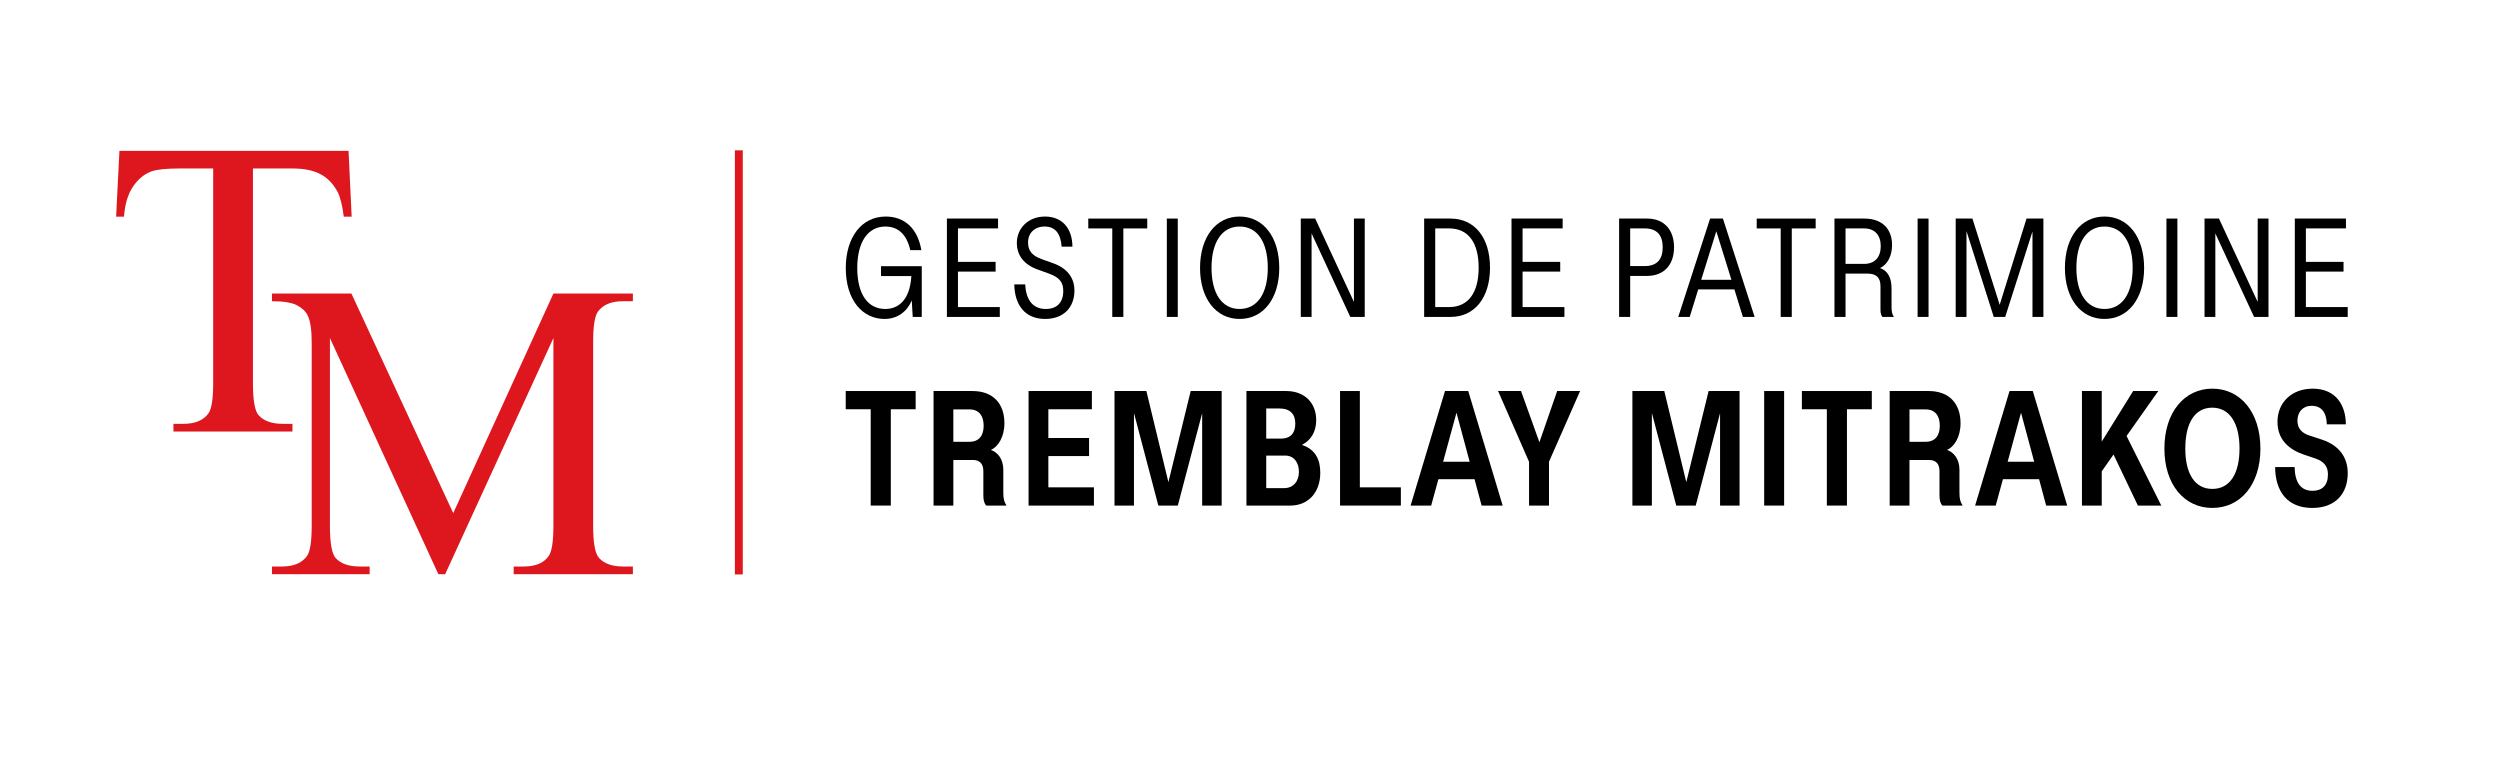 <?xml version="1.0" encoding="UTF-8"?><svg id="uuid-9f1acbb8-3ee6-4b78-b8ba-626ca95050ed" xmlns="http://www.w3.org/2000/svg" width="225" height="70" viewBox="0 0 225 70"><rect width="225" height="70" fill="none"/><path d="M31.37,13.579l.279,5.923h-.708c-.137-1.043-.323-1.788-.559-2.234-.385-.72-.897-1.251-1.537-1.592-.639-.342-1.48-.513-2.523-.513h-3.558v19.296c0,1.552.168,2.52.503,2.905.471.522,1.198.782,2.179.782h.875v.689h-10.71v-.689h.894c1.068,0,1.825-.323,2.272-.968.273-.398.41-1.304.41-2.719V15.163h-3.036c-1.18,0-2.018.087-2.515.261-.645.236-1.198.689-1.657,1.359-.46.671-.734,1.577-.82,2.719h-.708l.298-5.923h20.618Z" fill="#de161d"/><path d="M39.452,51.675l-9.759-21.251v16.875c0,1.552.168,2.52.502,2.905.459.522,1.185.782,2.18.782h.894v.689h-8.792v-.689h.895c1.067,0,1.825-.323,2.272-.968.272-.398.409-1.304.409-2.719v-16.502c0-1.118-.124-1.925-.372-2.421-.175-.361-.494-.662-.96-.904-.465-.241-1.213-.363-2.245-.363v-.689h7.152l9.164,19.761,9.015-19.761h7.152v.689h-.875c-1.08,0-1.844.323-2.291.969-.273.397-.41,1.304-.41,2.719v16.502c0,1.552.174,2.52.522,2.905.459.522,1.185.782,2.179.782h.875v.689h-10.728v-.689h.895c1.08,0,1.837-.323,2.271-.968.273-.398.41-1.304.41-2.719v-16.875l-9.741,21.251h-.614Z" fill="#de161d"/><rect x="66.14" y="13.53" width=".709" height="38.168" fill="#de161d"/><path d="M76.12,24.127c0-2.768,1.421-4.638,3.595-4.638,1.76,0,2.889,1.141,3.206,3.023h-.997c-.316-1.42-1.104-2.124-2.234-2.124-1.591,0-2.537,1.408-2.537,3.727,0,2.38.959,3.693,2.525,3.693,1.13,0,2.211-.741,2.344-2.964h-2.732v-.886h3.668v4.566h-.813l-.086-1.482c-.424.997-1.275,1.664-2.453,1.664-1.955,0-3.486-1.664-3.486-4.579Z"/><path d="M85.222,19.671h4.602v.886h-3.607v3.011h3.388v.875h-3.388v3.194h3.765v.887h-4.761v-8.852Z"/><path d="M91.285,25.597h.983c.061,1.239.571,2.211,1.859,2.211.971,0,1.554-.559,1.566-1.579.013-.813-.328-1.25-1.25-1.591l-1.069-.389c-1.214-.437-1.857-1.262-1.857-2.391,0-1.288.996-2.369,2.537-2.369,1.493,0,2.453,1.008,2.465,2.708h-.972c-.085-1.154-.557-1.81-1.529-1.81-.898,0-1.493.583-1.493,1.433,0,.752.364,1.19,1.237,1.506l1.02.364c1.433.51,1.919,1.481,1.919,2.453,0,1.518-.972,2.562-2.635,2.562-1.785,0-2.745-1.214-2.781-3.109Z"/><path d="M100.106,20.558h-2.161v-.886h5.307v.886h-2.15v7.966h-.997v-7.966Z"/><path d="M105.015,19.671h.984v8.852h-.984v-8.852Z"/><path d="M108.004,24.115c0-2.78,1.433-4.626,3.558-4.626,2.138,0,3.571,1.846,3.571,4.626,0,2.757-1.432,4.591-3.571,4.591-2.124,0-3.558-1.834-3.558-4.591ZM114.101,24.115c0-2.33-.936-3.727-2.539-3.727-1.591,0-2.525,1.408-2.525,3.727,0,2.308.947,3.693,2.525,3.693,1.592,0,2.539-1.385,2.539-3.693Z"/><path d="M117.069,19.671h1.299l3.486,7.504v-7.504h.972v8.852h-1.3l-3.484-7.516v7.516h-.972v-8.852Z"/><path d="M128.174,19.671h2.368c2.186,0,3.558,1.725,3.558,4.42s-1.372,4.433-3.558,4.433h-2.368v-8.852ZM133.079,24.091c0-2.222-.911-3.534-2.658-3.534h-1.251v7.079h1.251c1.748,0,2.658-1.324,2.658-3.545Z"/><path d="M136.037,19.671h4.602v.886h-3.607v3.011h3.388v.875h-3.388v3.194h3.765v.887h-4.761v-8.852Z"/><path d="M145.721,19.671h2.514c1.567,0,2.429,1.045,2.429,2.587,0,1.53-.862,2.574-2.429,2.574h-1.518v3.691h-.996v-8.852ZM149.643,22.258c0-1.081-.51-1.7-1.616-1.7h-1.311v3.388h1.311c1.105,0,1.616-.608,1.616-1.687Z"/><path d="M153.91,19.671h1.153l2.854,8.852h-1.057l-.765-2.478h-3.255l-.765,2.478h-1.033l2.867-8.852ZM155.829,25.184l-1.361-4.371-1.36,4.371h2.721Z"/><path d="M160.264,20.558h-2.161v-.886h5.307v.886h-2.15v7.966h-.997v-7.966Z"/><path d="M165.101,19.671h2.696c1.639,0,2.489.972,2.489,2.38,0,.971-.413,1.76-1.08,2.076.68.231,1.032.862,1.032,1.81v1.639c0,.424.049.716.195.911v.036h-1.02c-.121-.146-.17-.352-.17-.667v-2.09c0-.813-.4-1.141-1.19-1.141h-1.955v3.899h-.996v-8.852ZM169.267,22.161c0-.996-.535-1.603-1.495-1.603h-1.675v3.193h1.675c.959,0,1.495-.606,1.495-1.59Z"/><path d="M172.585,19.671h.984v8.852h-.984v-8.852Z"/><path d="M176.012,19.671h1.506l2.453,7.76,2.417-7.76h1.518v8.852h-.983v-7.687l-2.454,7.687h-1.032l-2.453-7.723v7.723h-.972v-8.852Z"/><path d="M185.842,24.115c0-2.78,1.433-4.626,3.558-4.626,2.138,0,3.571,1.846,3.571,4.626,0,2.757-1.432,4.591-3.571,4.591-2.124,0-3.558-1.834-3.558-4.591ZM191.939,24.115c0-2.33-.936-3.727-2.539-3.727-1.591,0-2.525,1.408-2.525,3.727,0,2.308.947,3.693,2.525,3.693,1.592,0,2.539-1.385,2.539-3.693Z"/><path d="M194.98,19.671h.984v8.852h-.984v-8.852Z"/><path d="M198.407,19.671h1.299l3.486,7.504v-7.504h.972v8.852h-1.3l-3.484-7.516v7.516h-.972v-8.852Z"/><path d="M206.535,19.671h4.602v.886h-3.607v3.011h3.388v.875h-3.388v3.194h3.765v.887h-4.761v-8.852Z"/><path d="M78.363,36.833h-2.248v-1.641h6.294v1.641h-2.236v8.669h-1.81v-8.669Z"/><path d="M84.019,35.192h3.493c1.909,0,2.885,1.173,2.885,2.899,0,1.258-.58,2.122-1.217,2.404.595.199,1.118.806,1.118,1.782v2.092c0,.524.085.82.268,1.089v.043h-1.796c-.183-.17-.268-.467-.268-.919v-2.193c0-.651-.339-.99-.919-.99h-1.782v4.102h-1.781v-10.31ZM88.529,38.318c0-.905-.424-1.471-1.272-1.471h-1.457v2.913h1.457c.848,0,1.272-.551,1.272-1.442Z"/><path d="M92.571,35.192h5.699v1.641h-3.918v2.587h3.664v1.627h-3.664v2.814h4.102v1.641h-5.883v-10.31Z"/><path d="M100.304,35.192h2.87l1.981,8.202,2.008-8.202h2.786v10.31h-1.755v-8.316l-2.191,8.316h-1.753l-2.193-8.33v8.33h-1.753v-10.31Z"/><path d="M112.18,35.192h3.563c1.739,0,2.715,1.13,2.715,2.615,0,1.061-.481,1.825-1.288,2.236,1.203.395,1.655,1.3,1.655,2.503,0,1.753-1.061,2.956-2.7,2.956h-3.946v-10.31ZM116.577,38.133c0-.876-.467-1.371-1.442-1.371h-1.175v2.715h1.315c.863,0,1.301-.481,1.301-1.345ZM116.903,42.461c0-.834-.453-1.457-1.217-1.457h-1.725v2.928h1.599c.876,0,1.343-.651,1.343-1.471Z"/><path d="M120.605,35.192h1.781v8.669h3.691v1.641h-5.473v-10.31Z"/><path d="M130.05,35.192h2.092l3.098,10.31h-1.895l-.637-2.376h-3.252l-.651,2.376h-1.853l3.098-10.31ZM132.27,41.556l-1.187-4.413-1.203,4.413h2.39Z"/><path d="M137.612,41.556l-2.786-6.364h2.066l1.655,4.611,1.597-4.611h2.065l-2.8,6.364v3.946h-1.796v-3.946Z"/><path d="M146.915,35.192h2.87l1.981,8.202,2.008-8.202h2.786v10.31h-1.755v-8.316l-2.191,8.316h-1.753l-2.193-8.33v8.33h-1.753v-10.31Z"/><path d="M158.775,35.192h1.796v10.31h-1.796v-10.31Z"/><path d="M164.416,36.833h-2.248v-1.641h6.294v1.641h-2.236v8.669h-1.81v-8.669Z"/><path d="M170.071,35.192h3.493c1.909,0,2.885,1.173,2.885,2.899,0,1.258-.58,2.122-1.217,2.404.595.199,1.118.806,1.118,1.782v2.092c0,.524.085.82.268,1.089v.043h-1.796c-.183-.17-.268-.467-.268-.919v-2.193c0-.651-.339-.99-.919-.99h-1.782v4.102h-1.781v-10.31ZM174.582,38.318c0-.905-.424-1.471-1.272-1.471h-1.457v2.913h1.457c.848,0,1.272-.551,1.272-1.442Z"/><path d="M180.858,35.192h2.092l3.098,10.31h-1.895l-.637-2.376h-3.252l-.651,2.376h-1.853l3.098-10.31ZM183.078,41.556l-1.187-4.413-1.203,4.413h2.39Z"/><path d="M187.375,35.192h1.781v4.553l2.829-4.553h2.262l-2.857,4.045,3.126,6.265h-2.106l-2.193-4.596-1.061,1.514v3.082h-1.781v-10.31Z"/><path d="M194.796,40.368c0-3.253,1.796-5.389,4.314-5.389,2.53,0,4.327,2.136,4.327,5.389s-1.796,5.346-4.327,5.346c-2.518,0-4.314-2.094-4.314-5.346ZM201.556,40.368c0-2.277-.876-3.678-2.461-3.678-1.57,0-2.418,1.4-2.418,3.678,0,2.276.862,3.634,2.433,3.634,1.584,0,2.446-1.372,2.446-3.634Z"/><path d="M204.762,42.037h1.753c.029,1.372.538,2.136,1.613,2.136.862,0,1.386-.495,1.386-1.457.014-.722-.354-1.187-1.104-1.442l-1.046-.354c-1.345-.452-2.391-1.343-2.391-2.956,0-1.725,1.26-2.984,3.169-2.984,2.15,0,2.984,1.57,2.984,3.21h-1.712c-.028-1.089-.495-1.668-1.371-1.668-.792,0-1.274.566-1.274,1.343,0,.651.354,1.089,1.033,1.315l1.16.382c1.57.523,2.333,1.597,2.333,3.027,0,1.866-1.13,3.126-3.196,3.126-2.22,0-3.323-1.471-3.337-3.678Z"/></svg>